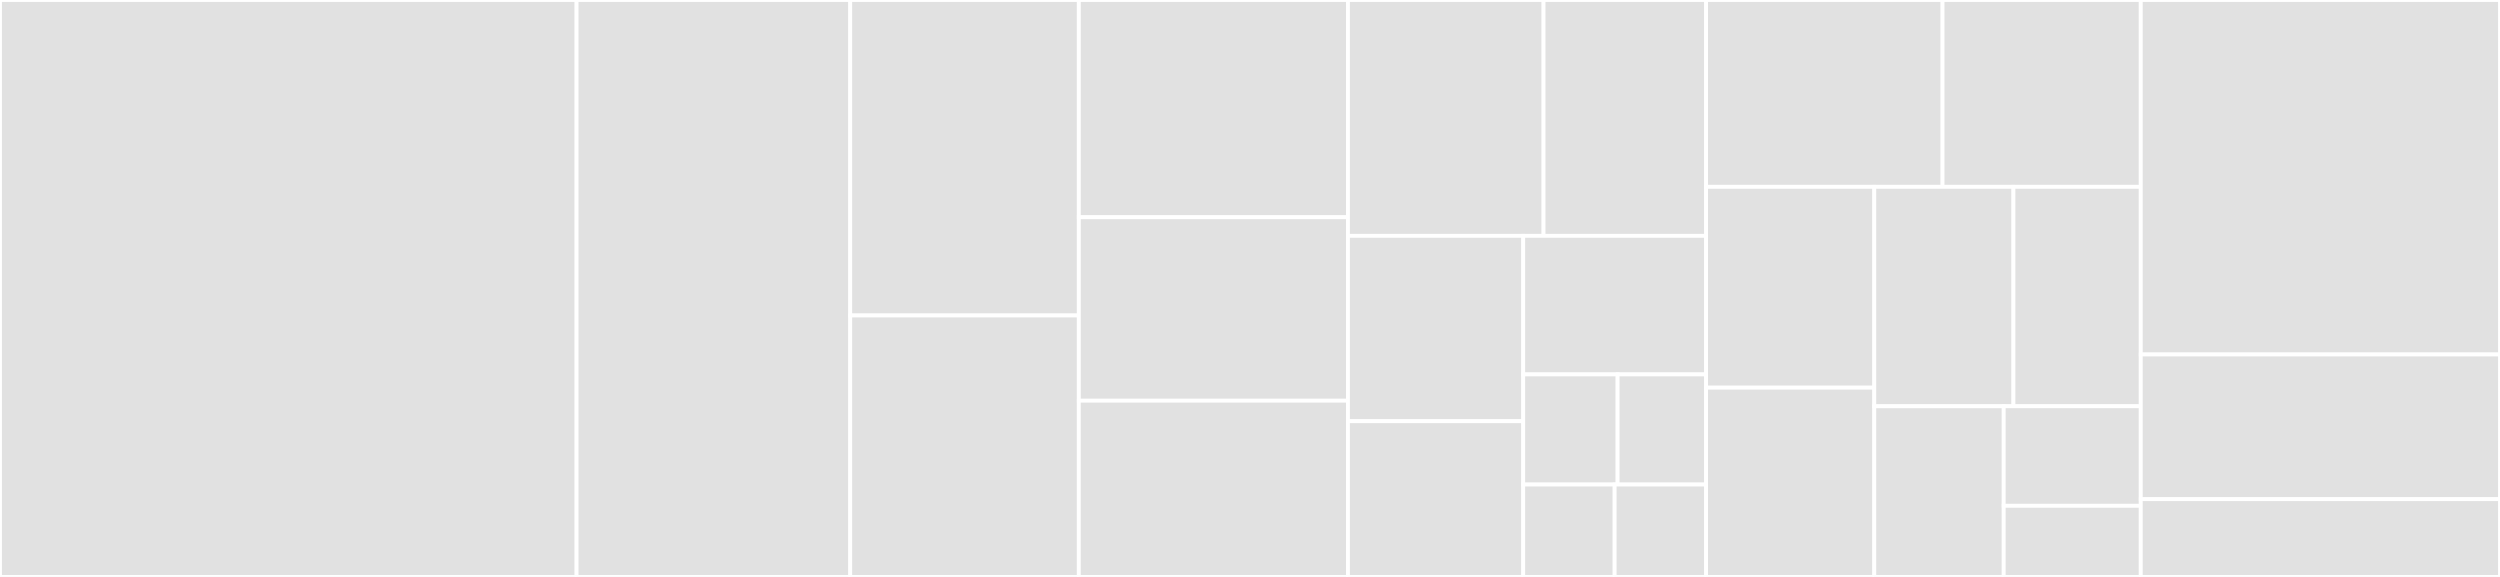 <svg baseProfile="full" width="650" height="150" viewBox="0 0 650 150" version="1.1"
xmlns="http://www.w3.org/2000/svg" xmlns:ev="http://www.w3.org/2001/xml-events"
xmlns:xlink="http://www.w3.org/1999/xlink">

<rect x="0" y="0" width="650" height="150" fill="#333333" stroke="none"/>

<style>rect.s{mask:url(#mask);}</style>
<defs>
  <pattern id="white" width="4" height="4" patternUnits="userSpaceOnUse" patternTransform="rotate(45)">
    <rect width="2" height="2" transform="translate(0,0)" fill="white"></rect>
  </pattern>
  <mask id="mask">
    <rect x="0" y="0" width="100%" height="100%" fill="url(#white)"></rect>
  </mask>
</defs>

<rect x="0" y="0" width="149.91" height="150.0" fill="#e1e1e1" stroke="white" stroke-width="1" class=" tooltipped" data-content="handler/crud.go"><title>handler/crud.go</title></rect>
<rect x="149.91" y="0" width="71.149" height="150.0" fill="#e1e1e1" stroke="white" stroke-width="1" class=" tooltipped" data-content="handler/eval.go"><title>handler/eval.go</title></rect>
<rect x="221.059" y="0" width="59.437" height="82.02" fill="#e1e1e1" stroke="white" stroke-width="1" class=" tooltipped" data-content="handler/data_recorder_kafka.go"><title>handler/data_recorder_kafka.go</title></rect>
<rect x="221.059" y="82.02" width="59.437" height="67.98" fill="#e1e1e1" stroke="white" stroke-width="1" class=" tooltipped" data-content="handler/eval_cache.go"><title>handler/eval_cache.go</title></rect>
<rect x="280.495" y="0" width="69.977" height="56.485" fill="#e1e1e1" stroke="white" stroke-width="1" class=" tooltipped" data-content="handler/eval_cache_fetcher.go"><title>handler/eval_cache_fetcher.go</title></rect>
<rect x="280.495" y="56.485" width="69.977" height="47.699" fill="#e1e1e1" stroke="white" stroke-width="1" class=" tooltipped" data-content="handler/crud_flag_creation.go"><title>handler/crud_flag_creation.go</title></rect>
<rect x="280.495" y="104.184" width="69.977" height="45.816" fill="#e1e1e1" stroke="white" stroke-width="1" class=" tooltipped" data-content="handler/export.go"><title>handler/export.go</title></rect>
<rect x="350.473" y="0" width="50.851" height="61.321" fill="#e1e1e1" stroke="white" stroke-width="1" class=" tooltipped" data-content="handler/handler.go"><title>handler/handler.go</title></rect>
<rect x="401.324" y="0" width="42.257" height="61.321" fill="#e1e1e1" stroke="white" stroke-width="1" class=" tooltipped" data-content="handler/validate.go"><title>handler/validate.go</title></rect>
<rect x="350.473" y="61.321" width="45.564" height="48.195" fill="#e1e1e1" stroke="white" stroke-width="1" class=" tooltipped" data-content="handler/data_recorder_kinesis.go"><title>handler/data_recorder_kinesis.go</title></rect>
<rect x="350.473" y="109.516" width="45.564" height="40.484" fill="#e1e1e1" stroke="white" stroke-width="1" class=" tooltipped" data-content="handler/data_recorder_pubsub.go"><title>handler/data_recorder_pubsub.go</title></rect>
<rect x="396.037" y="61.321" width="47.545" height="36.026" fill="#e1e1e1" stroke="white" stroke-width="1" class=" tooltipped" data-content="handler/data_record_frame.go"><title>handler/data_record_frame.go</title></rect>
<rect x="396.037" y="97.347" width="24.539" height="28.636" fill="#e1e1e1" stroke="white" stroke-width="1" class=" tooltipped" data-content="handler/subject.go"><title>handler/subject.go</title></rect>
<rect x="420.576" y="97.347" width="23.005" height="28.636" fill="#e1e1e1" stroke="white" stroke-width="1" class=" tooltipped" data-content="handler/fixture.go"><title>handler/fixture.go</title></rect>
<rect x="396.037" y="125.983" width="23.772" height="24.017" fill="#e1e1e1" stroke="white" stroke-width="1" class=" tooltipped" data-content="handler/error.go"><title>handler/error.go</title></rect>
<rect x="419.809" y="125.983" width="23.772" height="24.017" fill="#e1e1e1" stroke="white" stroke-width="1" class=" tooltipped" data-content="handler/data_recorder.go"><title>handler/data_recorder.go</title></rect>
<rect x="443.581" y="0" width="61.482" height="48.575" fill="#e1e1e1" stroke="white" stroke-width="1" class=" tooltipped" data-content="entity/fixture.go"><title>entity/fixture.go</title></rect>
<rect x="505.063" y="0" width="51.536" height="48.575" fill="#e1e1e1" stroke="white" stroke-width="1" class=" tooltipped" data-content="entity/flag_snapshot.go"><title>entity/flag_snapshot.go</title></rect>
<rect x="443.581" y="48.575" width="43.735" height="52.219" fill="#e1e1e1" stroke="white" stroke-width="1" class=" tooltipped" data-content="entity/db.go"><title>entity/db.go</title></rect>
<rect x="443.581" y="100.794" width="43.735" height="49.206" fill="#e1e1e1" stroke="white" stroke-width="1" class=" tooltipped" data-content="entity/flag.go"><title>entity/flag.go</title></rect>
<rect x="487.316" y="48.575" width="36.181" height="57.051" fill="#e1e1e1" stroke="white" stroke-width="1" class=" tooltipped" data-content="entity/distribution.go"><title>entity/distribution.go</title></rect>
<rect x="523.497" y="48.575" width="33.102" height="57.051" fill="#e1e1e1" stroke="white" stroke-width="1" class=" tooltipped" data-content="entity/constraint.go"><title>entity/constraint.go</title></rect>
<rect x="487.316" y="105.627" width="33.652" height="44.373" fill="#e1e1e1" stroke="white" stroke-width="1" class=" tooltipped" data-content="entity/segment.go"><title>entity/segment.go</title></rect>
<rect x="520.968" y="105.627" width="35.631" height="25.884" fill="#e1e1e1" stroke="white" stroke-width="1" class=" tooltipped" data-content="entity/variant.go"><title>entity/variant.go</title></rect>
<rect x="520.968" y="131.511" width="35.631" height="18.489" fill="#e1e1e1" stroke="white" stroke-width="1" class=" tooltipped" data-content="entity/logger.go"><title>entity/logger.go</title></rect>
<rect x="556.599" y="0" width="93.401" height="92.163" fill="#e1e1e1" stroke="white" stroke-width="1" class=" tooltipped" data-content="config/middleware.go"><title>config/middleware.go</title></rect>
<rect x="556.599" y="92.163" width="93.401" height="37.618" fill="#e1e1e1" stroke="white" stroke-width="1" class=" tooltipped" data-content="config/config.go"><title>config/config.go</title></rect>
<rect x="556.599" y="129.781" width="93.401" height="20.219" fill="#e1e1e1" stroke="white" stroke-width="1" class=" tooltipped" data-content="util/util.go"><title>util/util.go</title></rect>
</svg>